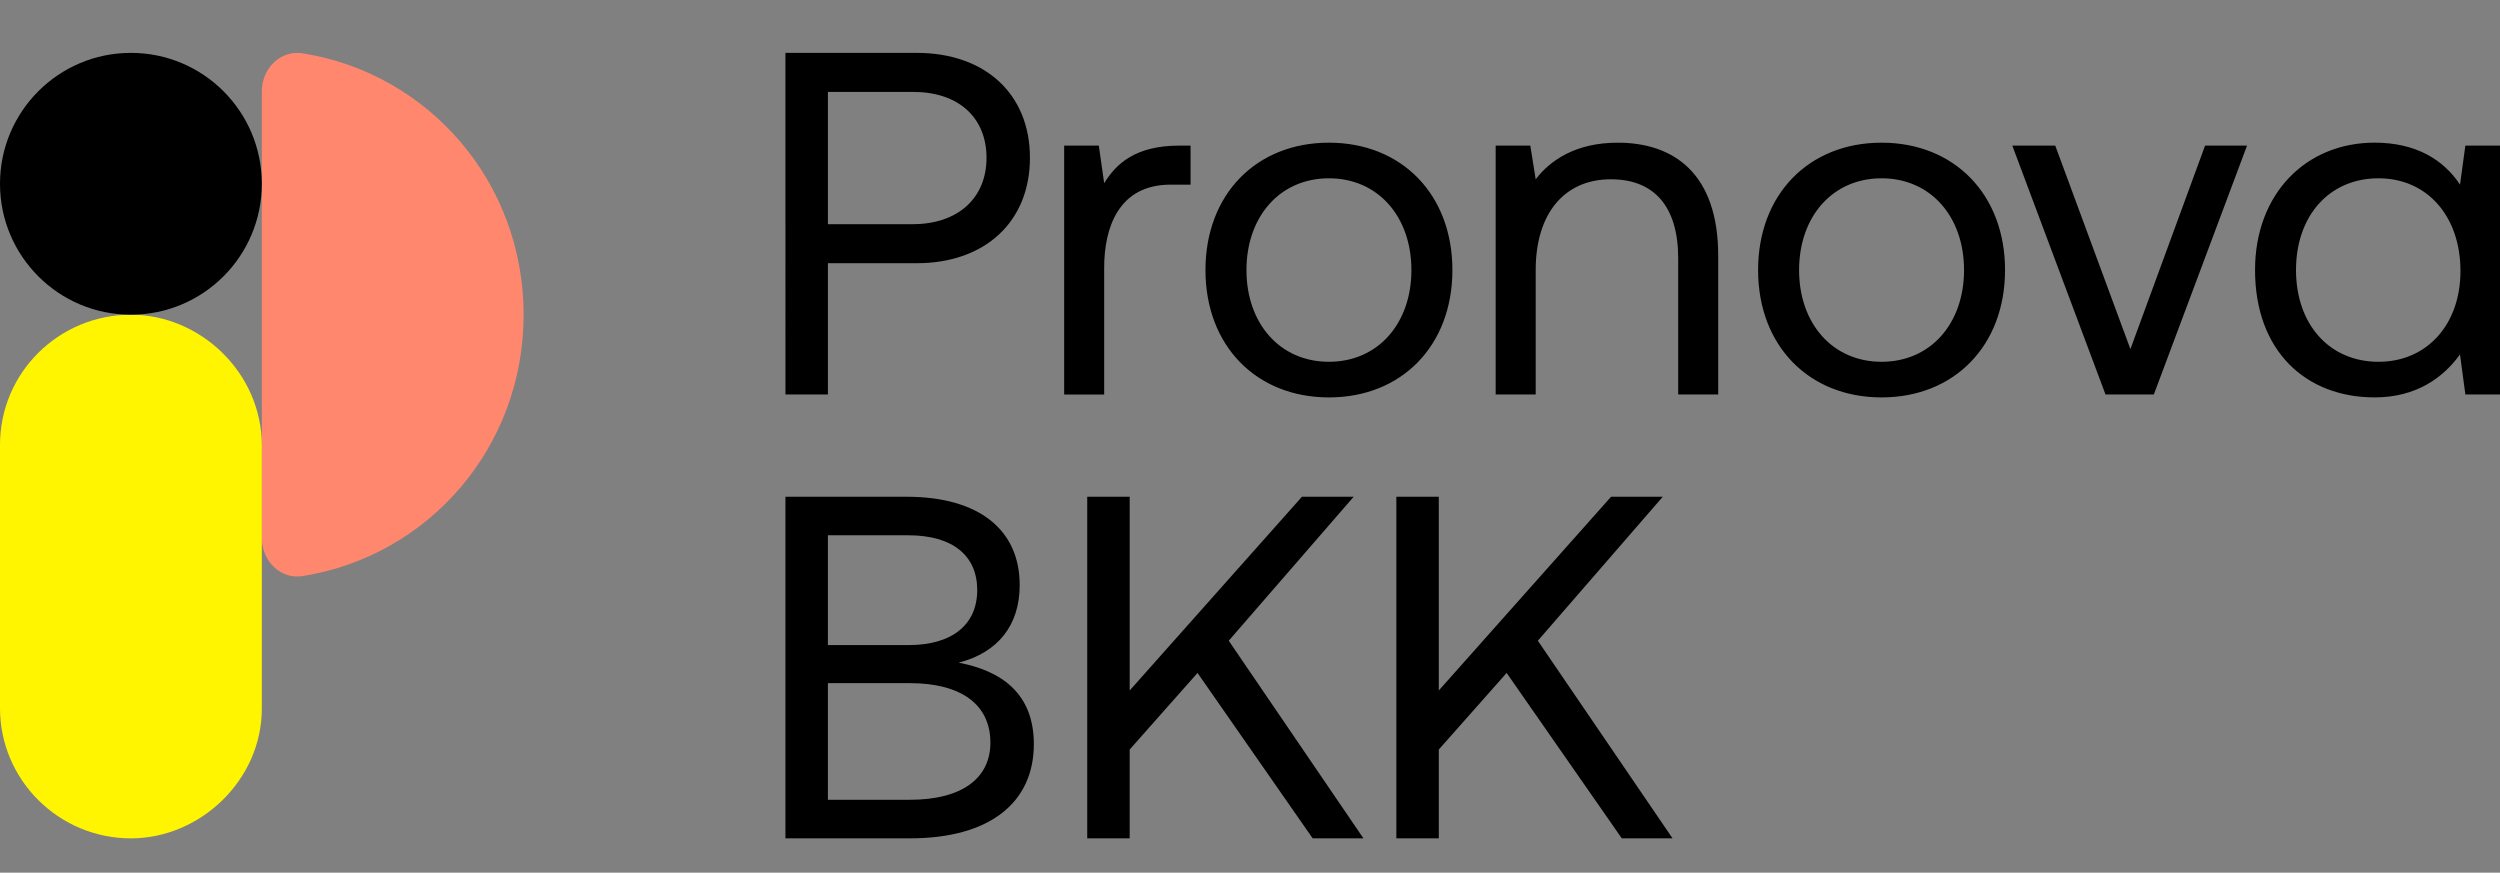 <?xml version="1.0" encoding="utf-8"?><!--Generator: Adobe Illustrator 15.0.0, SVG Export Plug-In . SVG Version: 6.00 Build 0)--><!DOCTYPE svg PUBLIC "-//W3C//DTD SVG 1.1//EN" "http://www.w3.org/Graphics/SVG/1.1/DTD/svg11.dtd"><svg version="1.1" id="Logo" xmlns="http://www.w3.org/2000/svg" xmlns:xlink="http://www.w3.org/1999/xlink" x="0px" y="0px" width="269.29px" height="94px" viewBox="0 0 269.29 94" enable-background="new 0 0 269.29 94" xml:space="preserve"><rect x="0" y="0" width="269.29" height="94" fill="#808080" stroke="none"/><g><path fill="#FF876E" d="M32.596,5.742c-2.365-0.377-4.395,1.612-4.395,4.11v48.104c0,2.484,2.03,4.475,4.395,4.098
		c13.611-2.17,23.807-13.896,23.807-28.154S46.208,7.914,32.596,5.742L32.596,5.742z"/><path fill="#FFF500" d="M0,47.927c0-7.779,6.333-14.027,14.101-14.027c7.469,0,14.101,6.246,14.101,14.082v28.352
		c0,7.684-6.632,13.971-14.101,13.971C6.333,90.304,0,84.017,0,76.276V47.927z"/><path d="M98.746,5.696c7.359,0,12.195,4.416,12.195,11.302c0,6.888-4.836,11.354-12.195,11.354h-9.567v14.14h-4.573V5.696H98.746z
		 M89.179,24.147h9.146c4.836,0,7.938-2.786,7.938-7.149c0-4.362-3.049-7.097-7.885-7.097h-9.199V24.147L89.179,24.147z
		 M128.242,15.685v4.205h-2.156c-5.624,0-7.149,4.679-7.149,8.937v13.667h-4.31V15.685h3.732l0.578,4.048
		c1.262-2.05,3.312-4.048,8.095-4.048H128.242z M129.848,29.089c0-8.148,5.467-13.72,13.3-13.72c7.831,0,13.299,5.571,13.299,13.72
		c0,8.147-5.467,13.719-13.299,13.719C135.315,42.808,129.848,37.236,129.848,29.089z M152.032,29.089
		c0-5.729-3.574-9.883-8.884-9.883s-8.884,4.153-8.884,9.883c0,5.729,3.574,9.881,8.884,9.881S152.032,34.818,152.032,29.089z
		 M185.079,27.563v14.93h-4.311V27.827c0-5.572-2.575-8.516-7.254-8.516c-5.045,0-8.096,3.73-8.096,9.776v13.404h-4.311V15.685
		h3.732l0.578,3.627c1.576-2.051,4.311-3.942,8.83-3.942C180.295,15.369,185.079,18.681,185.079,27.563L185.079,27.563z
		 M189.375,29.089c0-8.148,5.467-13.72,13.301-13.72c7.83,0,13.299,5.571,13.299,13.72c0,8.147-5.467,13.719-13.299,13.719
		C194.842,42.808,189.375,37.236,189.375,29.089z M211.559,29.089c0-5.729-3.574-9.883-8.883-9.883
		c-5.311,0-8.885,4.153-8.885,9.883c0,5.729,3.574,9.881,8.885,9.881C207.985,38.972,211.559,34.818,211.559,29.089z
		 M221.383,15.685l8.096,21.92l8.043-21.92h4.52l-10.039,26.808h-5.205l-10.039-26.808H221.383L221.383,15.685z M269.29,15.685
		v26.808h-3.731l-0.578-4.312c-1.787,2.472-4.679,4.625-9.198,4.625c-7.41,0-12.879-4.994-12.879-13.72
		c0-8.2,5.469-13.72,12.879-13.72c4.521,0,7.465,1.893,9.199,4.521l0.577-4.207L269.29,15.685L269.29,15.685z M265.032,29.193
		c0-5.888-3.572-9.988-8.83-9.988c-5.31,0-8.885,4.048-8.885,9.882s3.575,9.883,8.885,9.883
		C261.458,38.97,265.032,34.923,265.032,29.193L265.032,29.193z M97.641,53.507c7.833,0,12.196,3.574,12.196,9.514
		c0,4.312-2.313,7.255-6.571,8.359c4.678,0.894,8.095,3.364,8.095,8.777c0,6.203-4.626,10.146-13.352,10.146H84.605V53.507H97.641z
		 M89.178,69.487h8.673c4.731,0,7.412-2.209,7.412-5.941c0-3.678-2.628-5.887-7.412-5.887h-8.673V69.487z M89.178,86.149h8.831
		c5.677,0,8.673-2.365,8.673-6.149c0-4.153-3.207-6.414-8.673-6.414h-8.831V86.149z M121.686,53.507v20.869l18.555-20.869h5.572
		l-13.457,15.508l14.508,21.289h-5.467l-12.405-17.819l-7.307,8.252v9.567h-4.573V53.507H121.686z M154.981,53.507v20.869
		l18.557-20.869h5.57l-13.457,15.508l14.51,21.289h-5.467l-12.406-17.819l-7.307,8.252v9.565h-4.572V53.507H154.981L154.981,53.507z
		"/><circle cx="14.101" cy="19.797" r="14.101"/></g></svg>